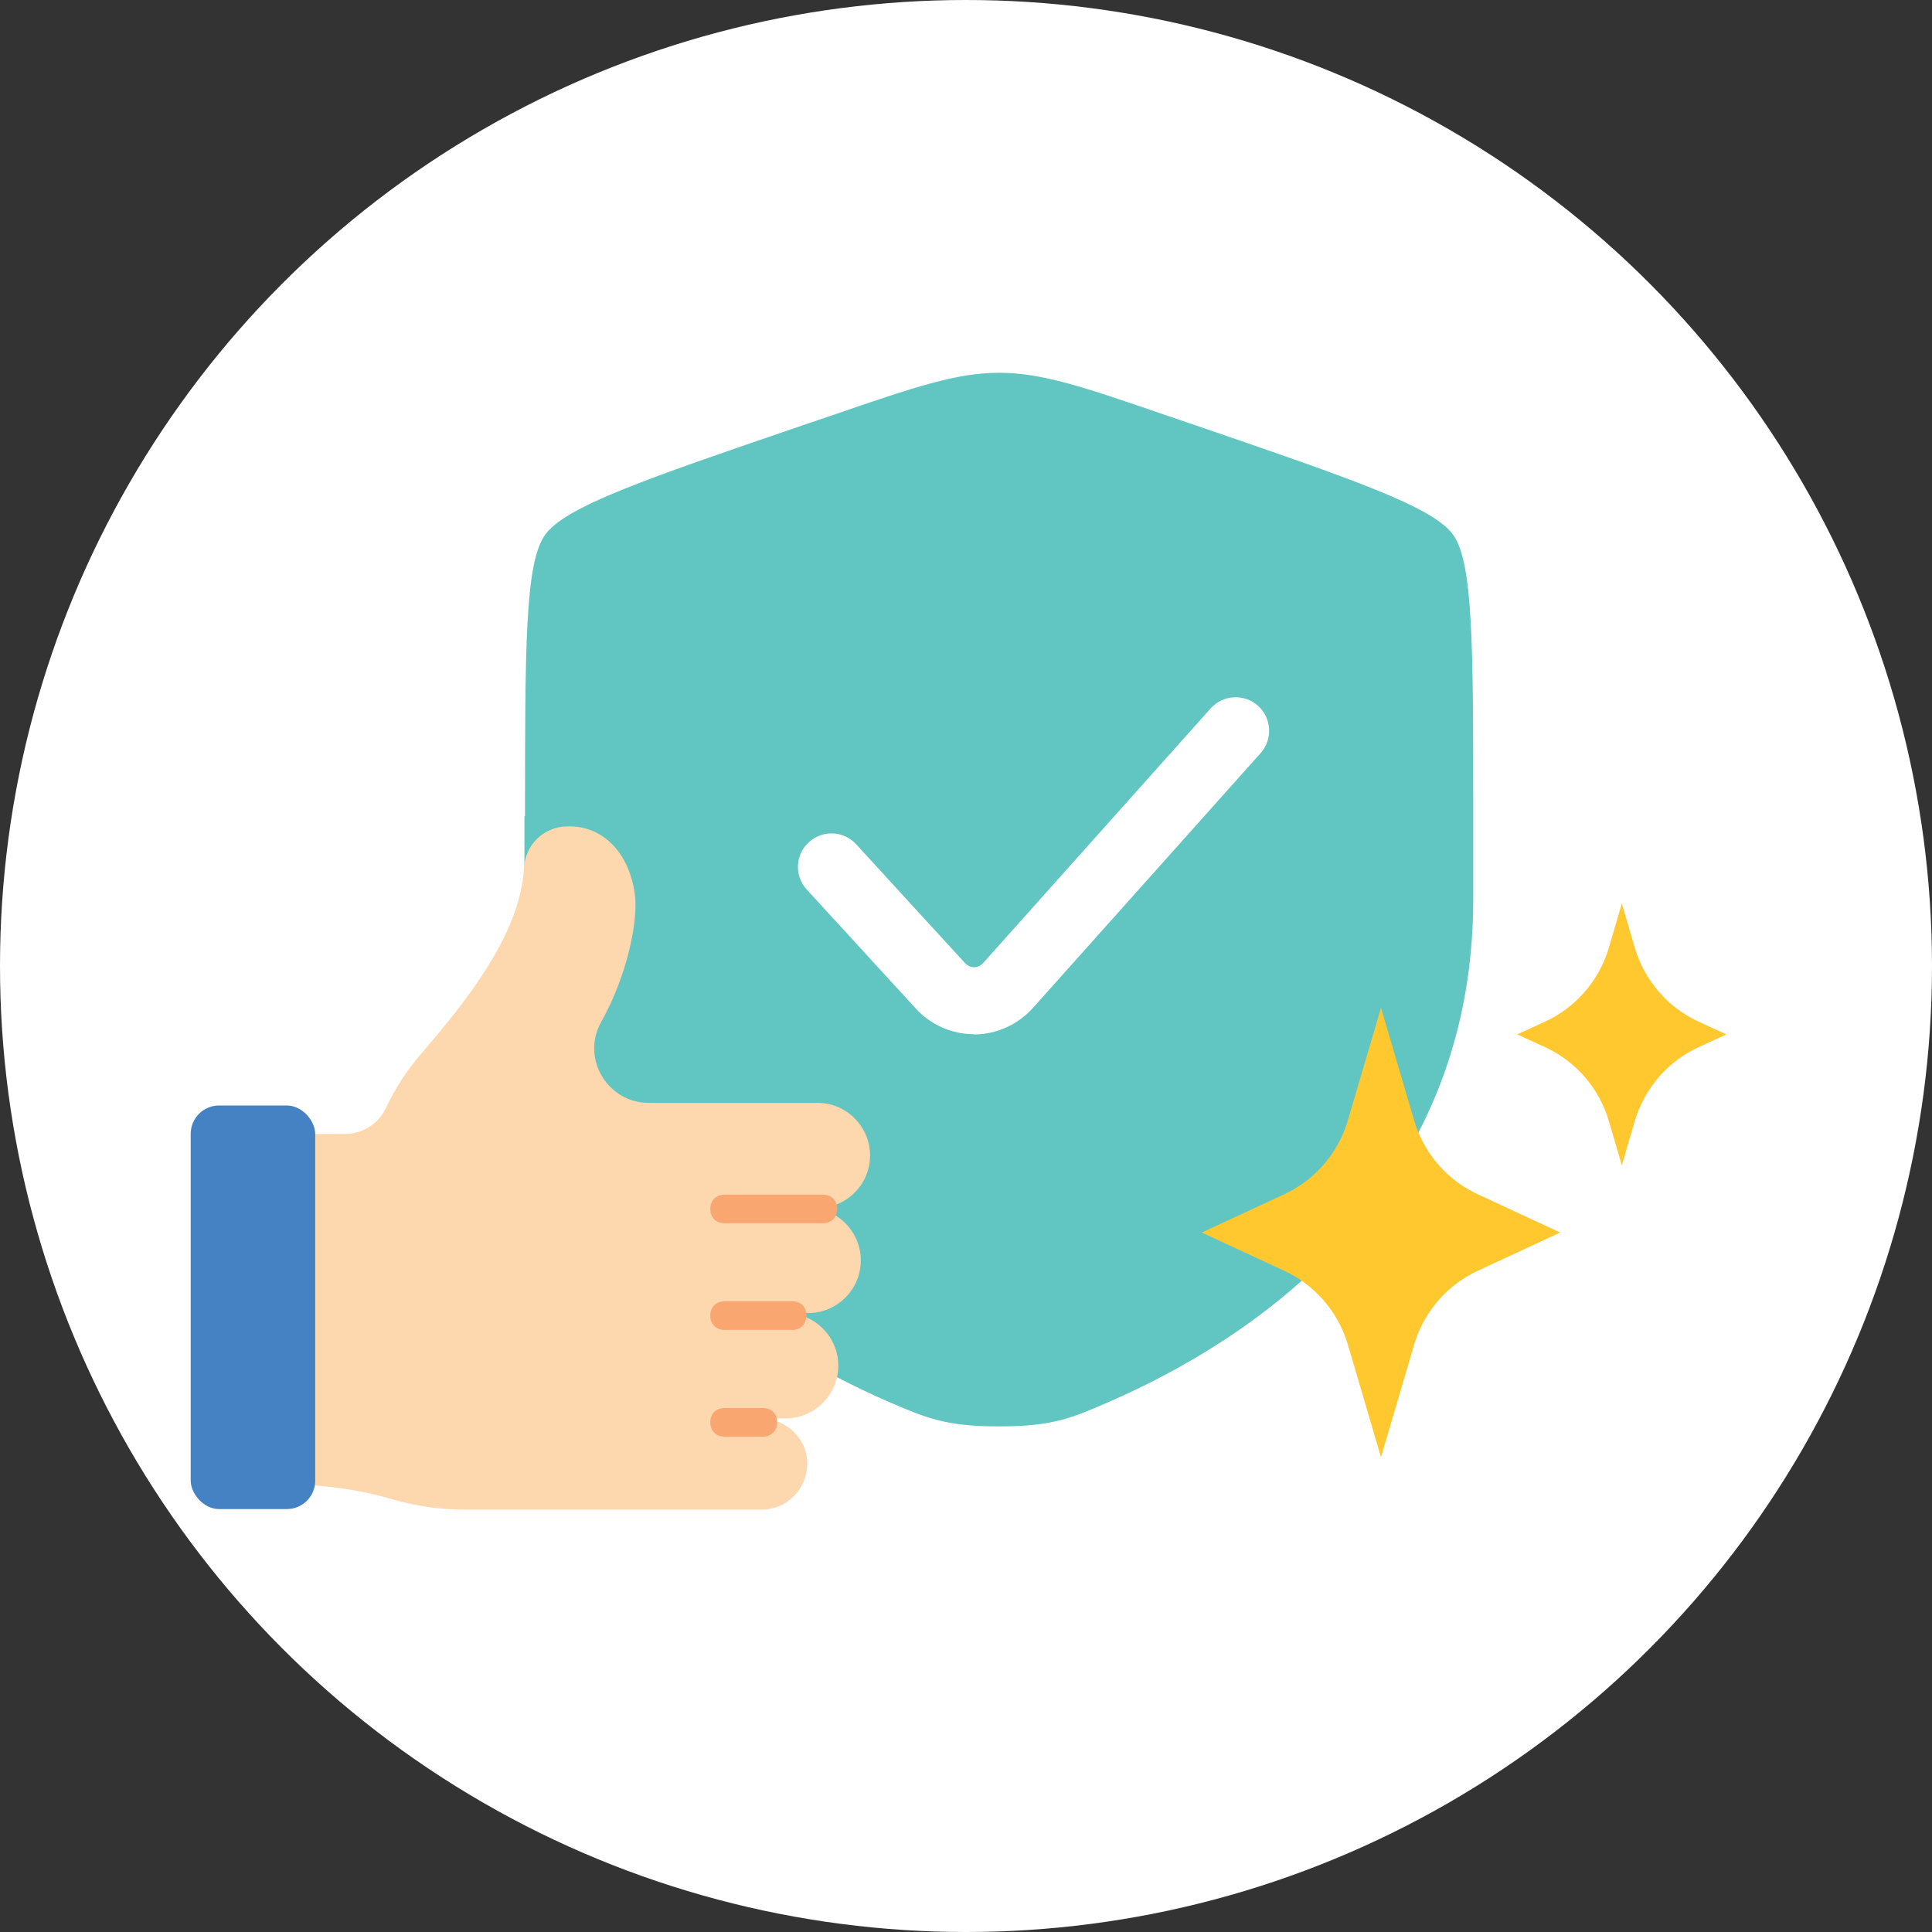 <?xml version="1.0" encoding="UTF-8"?>
<svg id="_圖層_1" xmlns="http://www.w3.org/2000/svg" version="1.1" viewBox="0 0 200 200">
  <rect x="0" y="0" width="200" height="200" fill="#333333" stroke="none"/>
  <!-- Generator: Adobe Illustrator 29.7.1, SVG Export Plug-In . SVG Version: 2.1.1 Build 8)  -->
  <defs>
    <style>
      .st0 {
        fill: #4482c3;
      }

      .st1 {
        fill: #f9a671;
      }

      .st2 {
        fill: #fff;
      }

      .st3 {
        fill: #fdd7ad;
      }

      .st4 {
        fill: #61c6c1;
      }

      .st5 {
        fill: #ffc82e;
      }
    </style>
  </defs>
  <circle class="st2" cx="100" cy="100" r="100"/>
  <path class="st4" d="M54.35,84.49c0-17.46,0-26.17,2.06-29.1,2.06-2.93,10.26-5.75,26.65-11.35l3.12-1.06c8.53-2.93,12.83-4.39,17.25-4.39s8.71,1.45,17.25,4.39l3.12,1.06c16.4,5.63,24.6,8.44,26.65,11.35,2.06,2.93,2.06,11.65,2.06,29.1v8.59c0,30.74-23.11,45.68-37.64,52.01-3.93,1.72-5.9,2.57-11.47,2.57s-7.53-.88-11.47-2.57c-14.52-6.32-37.64-21.27-37.64-52.01v-8.59h.06Z"/>
  <path class="st2" d="M100.82,107.06c-2.3,0-4.48-.97-6.02-2.66l-11.28-12.31c-1.3-1.42-1.21-3.6.21-4.9s3.6-1.21,4.9.21l11.28,12.31c.3.33.73.42.91.42h0c.21,0,.61-.06.94-.42l23.57-26.38c1.27-1.42,3.48-1.54,4.9-.27s1.54,3.48.27,4.9l-23.57,26.38c-1.54,1.72-3.75,2.72-6.05,2.75h-.06v-.03Z"/>
  <g>
    <path class="st3" d="M83.66,125.03c3,0,5.45,2.45,5.45,5.45h0c0,3-2.45,5.45-5.45,5.45h-2.33c3,0,5.45,2.45,5.45,5.45h0c0,3-2.45,5.45-5.45,5.45h-2.57c2.6,0,4.78,2.06,4.81,4.63,0,1.33-.51,2.54-1.39,3.42s-2.03,1.39-3.33,1.39h-30.83c-2.51,0-4.99-.36-7.38-1.06h0c-3.42-1-6.96-1.51-10.5-1.51h0v-36.31h5.6c.91,0,1.75-.27,2.48-.73s1.33-1.12,1.72-1.94c.94-2,2.15-3.87,3.6-5.57,4.87-5.66,10.32-12.5,10.71-19.33.12-2.33,2-4.18,4.33-4.27h.12c4.08-.15,6.66,3.3,7.05,7.35.24,2.57-.76,7.93-3.51,12.89-2.12,3.75.64,8.38,4.93,8.38h17.46c1.51,0,2.87.61,3.84,1.6,1,1,1.6,2.36,1.6,3.84,0,3-2.45,5.45-5.45,5.45h-.97v-.03Z"/>
    <g>
      <path class="st1" d="M73.53,125.15c0-.91.61-1.48,1.48-1.48h10.17c.91,0,1.48.61,1.48,1.48s-.61,1.48-1.48,1.48h-10.17c-.91,0-1.48-.61-1.48-1.48Z"/>
      <path class="st1" d="M73.53,136.19c0-.91.61-1.48,1.48-1.48h6.99c.91,0,1.48.61,1.48,1.48s-.61,1.48-1.48,1.48h-6.99c-.91,0-1.48-.61-1.48-1.48h0Z"/>
      <path class="st1" d="M73.53,147.24c0-.91.61-1.48,1.48-1.48h3.96c.91,0,1.48.61,1.48,1.48s-.61,1.48-1.48,1.48h-3.96c-.91,0-1.48-.61-1.48-1.48Z"/>
    </g>
  </g>
  <rect class="st0" x="19.74" y="114.44" width="12.89" height="41.78" rx="2.94" ry="2.94"/>
  <path class="st5" d="M142.96,104.33l3.42,11.62c1,3.42,3.42,6.23,6.66,7.71l8.47,3.93-8.47,3.93c-3.24,1.48-5.66,4.3-6.66,7.71l-3.42,11.62-3.42-11.62c-1-3.42-3.42-6.23-6.66-7.71l-8.47-3.93,8.47-3.93c3.24-1.48,5.66-4.3,6.66-7.71l3.42-11.62Z"/>
  <path class="st5" d="M167.89,93.53l1.33,4.54c1,3.42,3.42,6.23,6.66,7.71l2.84,1.3-2.84,1.3c-3.24,1.48-5.66,4.3-6.66,7.71l-1.33,4.54-1.33-4.54c-1-3.42-3.42-6.23-6.66-7.71l-2.84-1.3,2.84-1.3c3.24-1.48,5.66-4.3,6.66-7.71l1.33-4.54Z"/>
</svg>
